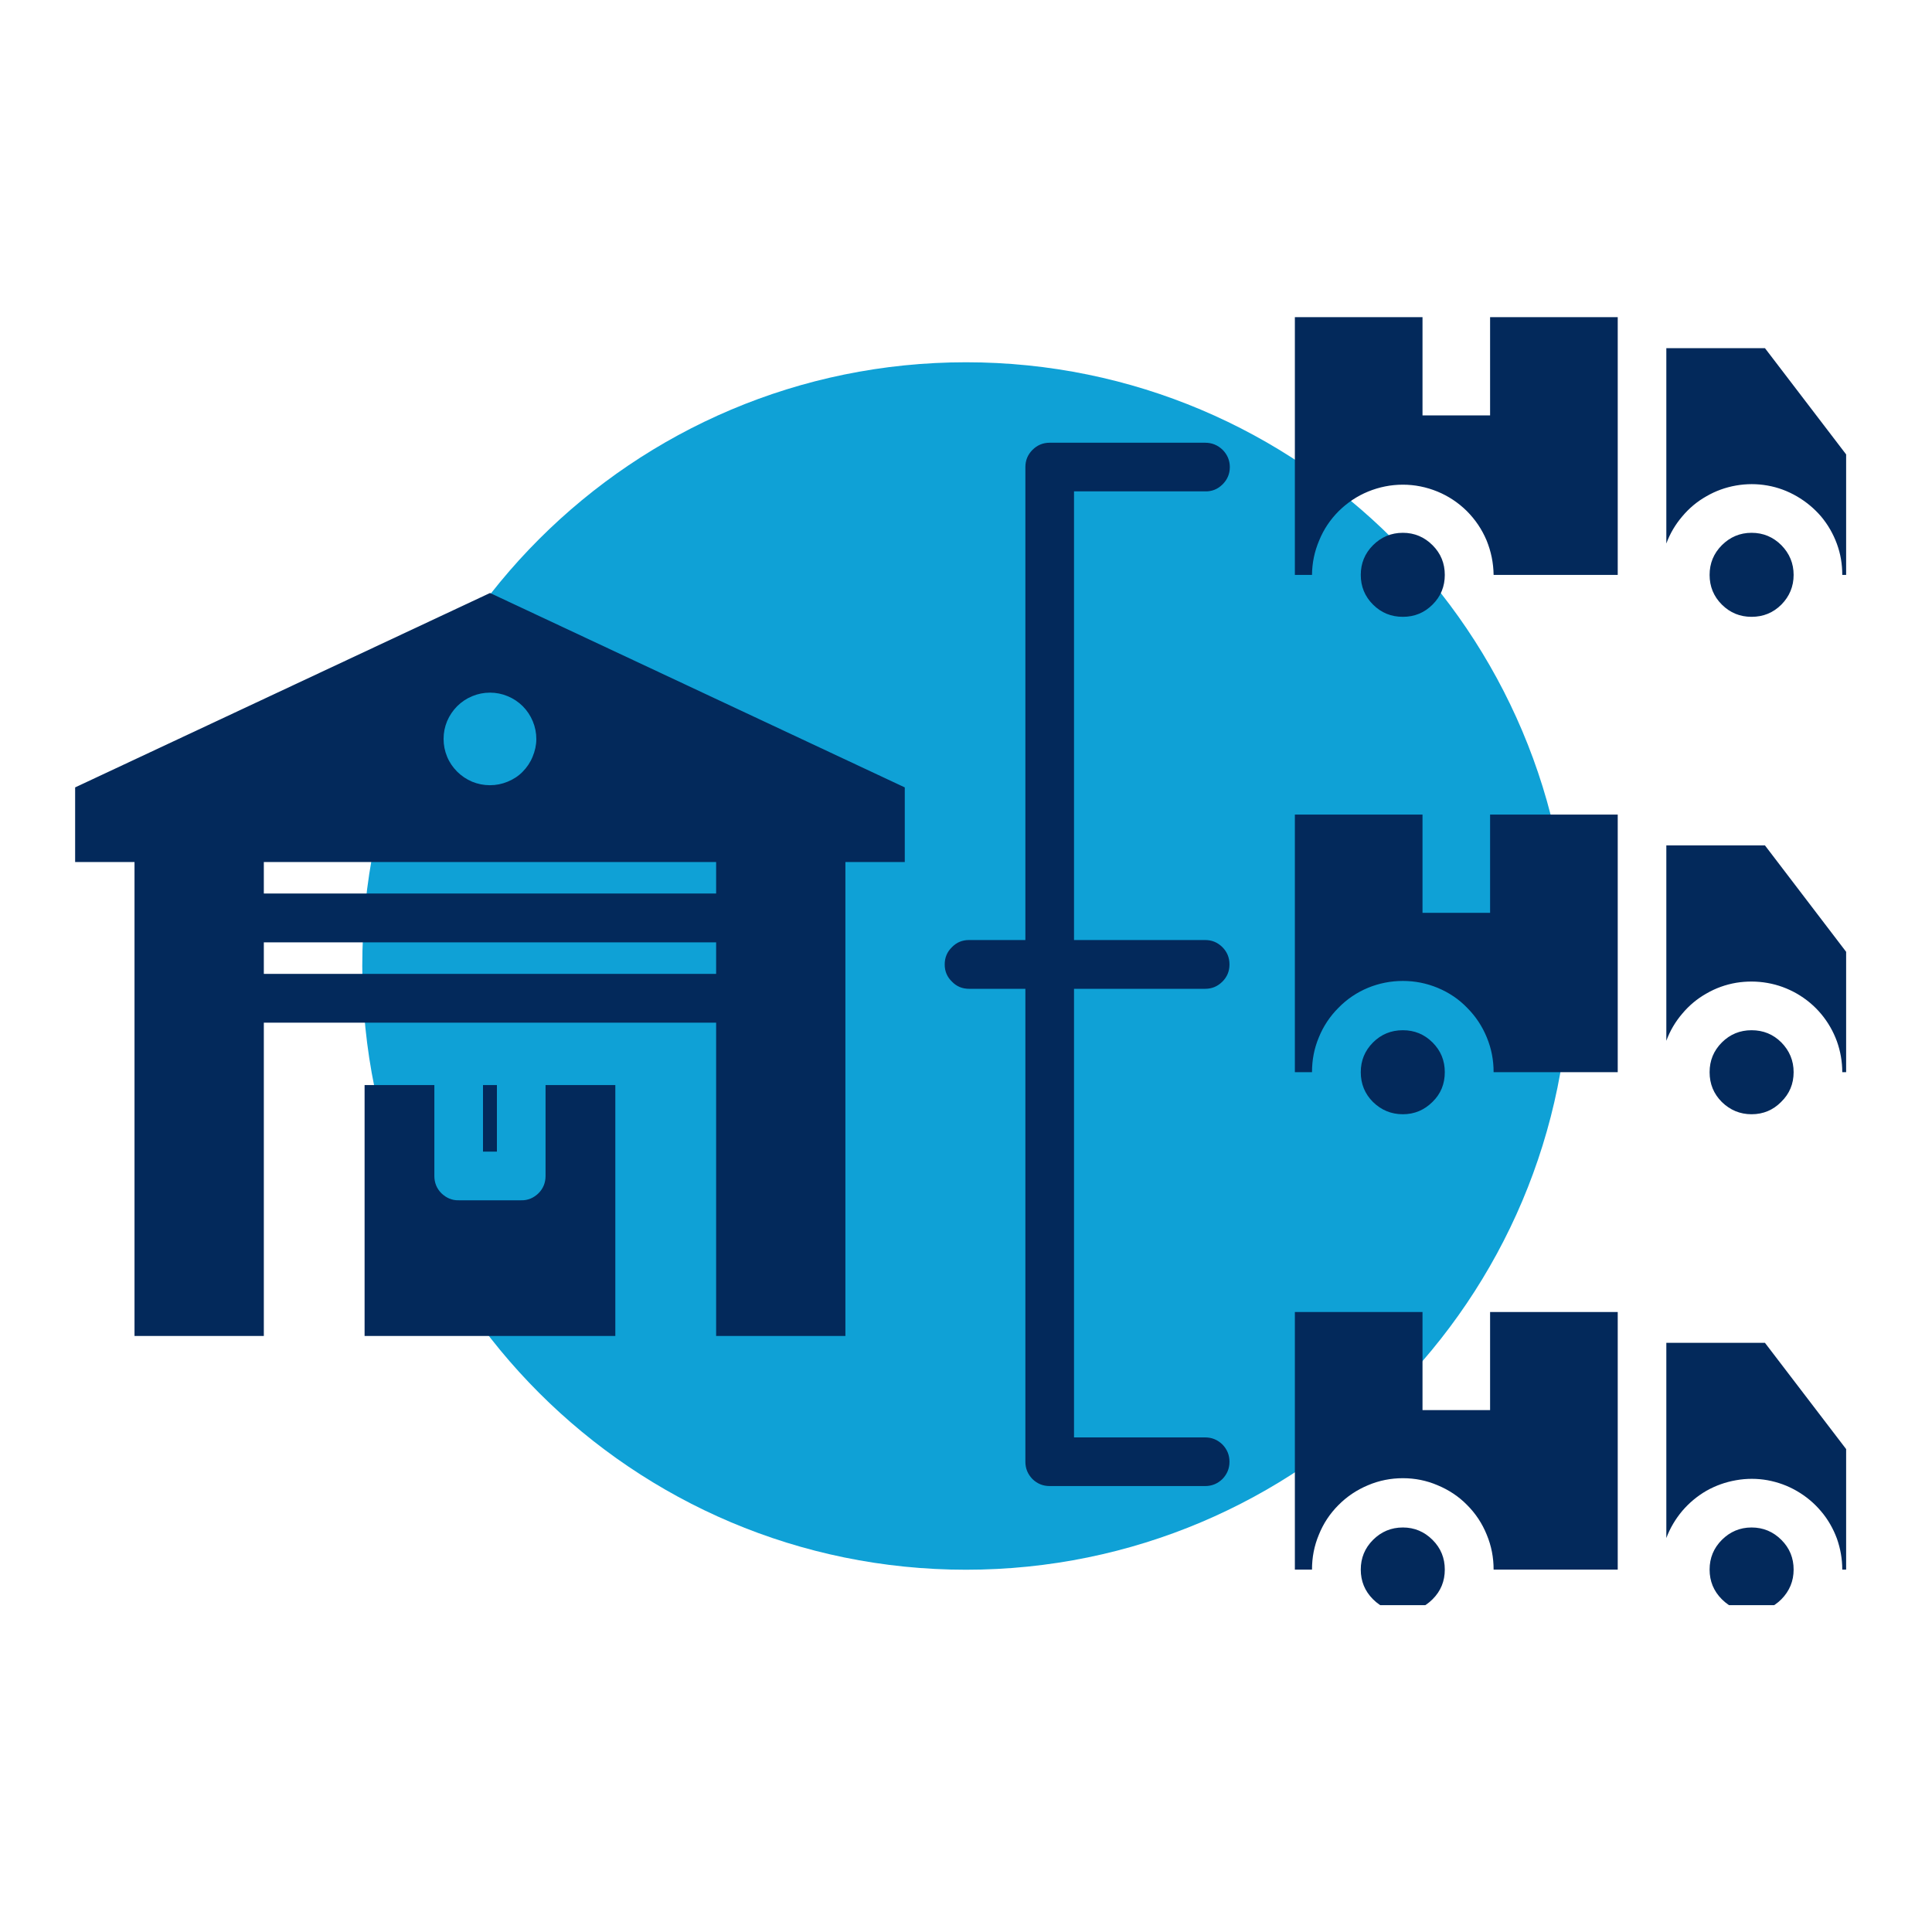 <svg xmlns="http://www.w3.org/2000/svg" xmlns:xlink="http://www.w3.org/1999/xlink" width="60" zoomAndPan="magnify" viewBox="0 0 45 45" height="60" preserveAspectRatio="xMidYMid meet" version="1.2"><defs><clipPath id="0fa3550ca8"><path d="M 8.438 8.438 L 36.562 8.438 L 36.562 36.562 L 8.438 36.562 Z M 8.438 8.438 "/></clipPath><clipPath id="be2ff1d594"><path d="M 22.5 8.438 C 14.734 8.438 8.438 14.734 8.438 22.5 C 8.438 30.266 14.734 36.562 22.5 36.562 C 30.266 36.562 36.562 30.266 36.562 22.5 C 36.562 14.734 30.266 8.438 22.5 8.438 Z M 22.5 8.438 "/></clipPath><clipPath id="2fb3ac6560"><path d="M 0.438 0.438 L 28.562 0.438 L 28.562 28.562 L 0.438 28.562 Z M 0.438 0.438 "/></clipPath><clipPath id="ea8856e649"><path d="M 14.5 0.438 C 6.734 0.438 0.438 6.734 0.438 14.5 C 0.438 22.266 6.734 28.562 14.5 28.562 C 22.266 28.562 28.562 22.266 28.562 14.5 C 28.562 6.734 22.266 0.438 14.5 0.438 Z M 14.5 0.438 "/></clipPath><clipPath id="338b632259"><rect x="0" width="29" y="0" height="29"/></clipPath><clipPath id="c187181dbb"><path d="M 1.75 7.387 L 43 7.387 L 43 37.387 L 1.75 37.387 Z M 1.75 7.387 "/></clipPath></defs><g id="d5f5efcfe7"><g clip-rule="nonzero" clip-path="url(#0fa3550ca8)"><g clip-rule="nonzero" clip-path="url(#be2ff1d594)"><g transform="matrix(1,0,0,1,8,8)"><g clip-path="url(#338b632259)"><g clip-rule="nonzero" clip-path="url(#2fb3ac6560)"><g clip-rule="nonzero" clip-path="url(#ea8856e649)"><path style=" stroke:none;fill-rule:nonzero;fill:#0fa1d6;fill-opacity:1;" d="M 0.438 0.438 L 28.562 0.438 L 28.562 28.562 L 0.438 28.562 Z M 0.438 0.438 "/></g></g></g></g></g></g><g clip-rule="nonzero" clip-path="url(#c187181dbb)"><path style=" stroke:none;fill-rule:nonzero;fill:#03295b;fill-opacity:1;" d="M 12.707 25.273 L 14.332 25.273 L 14.332 31.117 L 8.492 31.117 L 8.492 25.273 L 10.117 25.273 L 10.117 27.391 C 10.117 27.547 10.172 27.684 10.281 27.793 C 10.395 27.902 10.527 27.961 10.684 27.957 L 12.141 27.957 C 12.297 27.961 12.43 27.902 12.543 27.793 C 12.652 27.684 12.707 27.547 12.707 27.391 Z M 28.07 11.445 C 28.227 11.449 28.363 11.395 28.477 11.281 C 28.586 11.172 28.645 11.039 28.645 10.879 C 28.645 10.723 28.586 10.586 28.477 10.477 C 28.363 10.367 28.227 10.312 28.07 10.312 L 24.449 10.312 C 24.293 10.312 24.16 10.367 24.047 10.48 C 23.938 10.59 23.883 10.723 23.883 10.879 L 23.883 21.895 L 22.57 21.895 C 22.414 21.895 22.281 21.949 22.172 22.062 C 22.059 22.172 22.004 22.305 22.004 22.465 C 22.004 22.621 22.059 22.754 22.172 22.863 C 22.281 22.977 22.414 23.031 22.57 23.031 L 23.883 23.031 L 23.883 34.047 C 23.883 34.203 23.938 34.336 24.047 34.449 C 24.16 34.559 24.293 34.613 24.449 34.613 L 28.07 34.613 C 28.227 34.613 28.359 34.559 28.473 34.449 C 28.582 34.336 28.637 34.203 28.637 34.047 C 28.637 33.891 28.582 33.758 28.473 33.645 C 28.359 33.535 28.227 33.48 28.07 33.48 L 25.016 33.48 L 25.016 23.031 L 28.07 23.031 C 28.227 23.031 28.359 22.977 28.473 22.863 C 28.582 22.754 28.637 22.621 28.637 22.465 C 28.637 22.305 28.582 22.172 28.473 22.062 C 28.359 21.949 28.227 21.895 28.07 21.895 L 25.016 21.895 L 25.016 11.445 Z M 11.25 25.273 L 11.25 26.824 L 11.574 26.824 L 11.574 25.273 Z M 11.414 13.812 L 21.074 18.34 L 21.074 20.078 L 19.691 20.078 L 19.691 31.117 L 16.68 31.117 L 16.68 23.82 L 6.145 23.82 L 6.145 31.117 L 3.133 31.117 L 3.133 20.078 L 1.75 20.078 L 1.75 18.34 Z M 16.68 21.949 L 6.145 21.949 L 6.145 22.684 L 16.68 22.684 Z M 16.68 20.078 L 6.145 20.078 L 6.145 20.812 L 16.68 20.812 Z M 11.414 16.133 C 11.27 16.133 11.133 16.16 11 16.215 C 10.867 16.27 10.75 16.348 10.648 16.449 C 10.547 16.551 10.469 16.668 10.414 16.797 C 10.359 16.93 10.332 17.066 10.332 17.211 C 10.332 17.355 10.359 17.492 10.414 17.625 C 10.469 17.758 10.547 17.871 10.648 17.973 C 10.75 18.074 10.867 18.152 10.996 18.207 C 11.129 18.262 11.27 18.289 11.41 18.289 C 11.555 18.289 11.691 18.262 11.824 18.207 C 11.957 18.152 12.074 18.078 12.172 17.977 C 12.273 17.875 12.352 17.758 12.406 17.625 C 12.461 17.492 12.492 17.355 12.492 17.215 C 12.492 17.07 12.465 16.934 12.41 16.801 C 12.355 16.668 12.277 16.551 12.176 16.449 C 12.074 16.348 11.957 16.27 11.824 16.215 C 11.691 16.16 11.555 16.133 11.414 16.133 Z M 40.797 35.578 C 40.527 35.578 40.297 35.676 40.105 35.867 C 39.914 36.059 39.82 36.289 39.82 36.559 C 39.82 36.828 39.914 37.059 40.105 37.25 C 40.297 37.441 40.527 37.539 40.797 37.539 C 41.07 37.539 41.301 37.441 41.492 37.25 C 41.68 37.059 41.777 36.828 41.777 36.559 C 41.777 36.289 41.684 36.059 41.492 35.867 C 41.301 35.676 41.07 35.578 40.797 35.578 Z M 38.812 19.691 L 38.812 24.242 C 38.898 24.008 39.023 23.797 39.184 23.609 C 39.344 23.418 39.531 23.262 39.746 23.141 C 39.961 23.016 40.191 22.934 40.438 22.891 C 40.68 22.852 40.926 22.852 41.168 22.895 C 41.414 22.938 41.641 23.023 41.855 23.145 C 42.07 23.27 42.258 23.426 42.418 23.617 C 42.578 23.809 42.699 24.02 42.785 24.254 C 42.867 24.484 42.91 24.727 42.91 24.973 L 43.246 24.973 L 43.246 22.492 L 41.109 19.691 Z M 38.812 31.277 L 38.812 35.824 C 38.898 35.594 39.023 35.383 39.184 35.191 C 39.344 35.004 39.531 34.848 39.746 34.723 C 39.961 34.602 40.191 34.52 40.438 34.477 C 40.68 34.434 40.926 34.434 41.168 34.477 C 41.414 34.523 41.641 34.605 41.855 34.73 C 42.07 34.855 42.258 35.012 42.418 35.203 C 42.578 35.391 42.699 35.605 42.785 35.836 C 42.867 36.07 42.91 36.309 42.91 36.559 L 43.246 36.559 L 43.246 34.074 L 41.109 31.277 Z M 41.777 24.973 C 41.777 24.703 41.68 24.473 41.492 24.281 C 41.301 24.09 41.07 23.996 40.797 23.996 C 40.527 23.996 40.297 24.09 40.105 24.281 C 39.914 24.473 39.82 24.703 39.82 24.973 C 39.82 25.246 39.914 25.477 40.105 25.668 C 40.297 25.855 40.527 25.953 40.797 25.953 C 41.07 25.953 41.301 25.855 41.488 25.664 C 41.68 25.477 41.777 25.246 41.777 24.973 Z M 41.109 8.109 L 38.812 8.109 L 38.812 12.66 C 38.898 12.426 39.023 12.215 39.184 12.027 C 39.344 11.836 39.531 11.68 39.746 11.559 C 39.961 11.434 40.191 11.352 40.434 11.309 C 40.68 11.266 40.926 11.266 41.168 11.309 C 41.414 11.352 41.641 11.438 41.855 11.562 C 42.07 11.688 42.258 11.844 42.418 12.031 C 42.578 12.223 42.699 12.434 42.785 12.668 C 42.871 12.902 42.91 13.141 42.91 13.391 L 43.246 13.391 L 43.246 10.906 Z M 41.777 13.391 C 41.777 13.121 41.68 12.891 41.492 12.699 C 41.301 12.508 41.07 12.41 40.797 12.41 C 40.527 12.41 40.297 12.508 40.105 12.699 C 39.914 12.891 39.82 13.121 39.82 13.391 C 39.82 13.66 39.914 13.891 40.105 14.082 C 40.297 14.273 40.527 14.367 40.797 14.367 C 41.07 14.367 41.301 14.273 41.492 14.082 C 41.68 13.891 41.777 13.66 41.777 13.391 Z M 33.652 24.973 C 33.652 24.703 33.559 24.473 33.367 24.281 C 33.176 24.09 32.945 23.996 32.676 23.996 C 32.402 23.996 32.172 24.09 31.98 24.281 C 31.789 24.473 31.695 24.703 31.695 24.973 C 31.695 25.246 31.789 25.477 31.98 25.668 C 32.172 25.855 32.402 25.953 32.676 25.953 C 32.945 25.953 33.176 25.855 33.367 25.664 C 33.559 25.477 33.652 25.246 33.652 24.973 Z M 34.707 21.262 L 33.133 21.262 L 33.133 18.973 L 30.16 18.973 L 30.16 24.973 L 30.559 24.973 C 30.559 24.691 30.609 24.422 30.719 24.16 C 30.824 23.902 30.977 23.672 31.176 23.473 C 31.375 23.27 31.602 23.117 31.863 23.008 C 32.121 22.902 32.395 22.848 32.676 22.848 C 32.957 22.848 33.227 22.902 33.484 23.008 C 33.746 23.117 33.977 23.27 34.172 23.473 C 34.371 23.672 34.523 23.902 34.629 24.16 C 34.738 24.422 34.789 24.691 34.789 24.973 L 37.68 24.973 L 37.68 18.973 L 34.707 18.973 Z M 33.652 13.391 C 33.652 13.121 33.559 12.891 33.367 12.699 C 33.176 12.508 32.945 12.41 32.676 12.41 C 32.402 12.41 32.172 12.508 31.98 12.699 C 31.789 12.891 31.695 13.121 31.695 13.391 C 31.695 13.66 31.789 13.891 31.98 14.082 C 32.172 14.273 32.402 14.367 32.676 14.367 C 32.945 14.367 33.176 14.273 33.367 14.082 C 33.559 13.891 33.652 13.66 33.652 13.391 Z M 34.707 32.844 L 33.133 32.844 L 33.133 30.559 L 30.16 30.559 L 30.16 36.559 L 30.559 36.559 C 30.559 36.277 30.609 36.008 30.719 35.746 C 30.824 35.484 30.977 35.254 31.176 35.055 C 31.375 34.855 31.602 34.703 31.863 34.594 C 32.121 34.484 32.395 34.43 32.676 34.43 C 32.957 34.43 33.227 34.484 33.484 34.594 C 33.746 34.703 33.977 34.855 34.172 35.055 C 34.371 35.254 34.523 35.484 34.629 35.746 C 34.738 36.008 34.789 36.277 34.789 36.559 L 37.68 36.559 L 37.68 30.559 L 34.707 30.559 Z M 34.707 9.676 L 33.133 9.676 L 33.133 7.387 L 30.16 7.387 L 30.16 13.391 L 30.559 13.391 C 30.562 13.109 30.617 12.844 30.727 12.586 C 30.832 12.328 30.984 12.102 31.184 11.902 C 31.383 11.707 31.609 11.555 31.867 11.449 C 32.125 11.344 32.395 11.289 32.676 11.289 C 32.953 11.289 33.223 11.344 33.48 11.449 C 33.738 11.555 33.965 11.707 34.164 11.902 C 34.363 12.102 34.516 12.328 34.625 12.586 C 34.73 12.844 34.785 13.109 34.789 13.391 L 37.68 13.391 L 37.68 7.387 L 34.707 7.387 Z M 32.676 35.578 C 32.402 35.578 32.172 35.676 31.98 35.867 C 31.789 36.059 31.695 36.289 31.695 36.559 C 31.695 36.828 31.789 37.059 31.98 37.25 C 32.172 37.441 32.402 37.539 32.676 37.539 C 32.945 37.539 33.176 37.441 33.367 37.25 C 33.559 37.059 33.652 36.828 33.652 36.559 C 33.652 36.289 33.559 36.059 33.367 35.867 C 33.176 35.676 32.945 35.578 32.676 35.578 Z M 32.676 35.578 "/></g></g></svg>